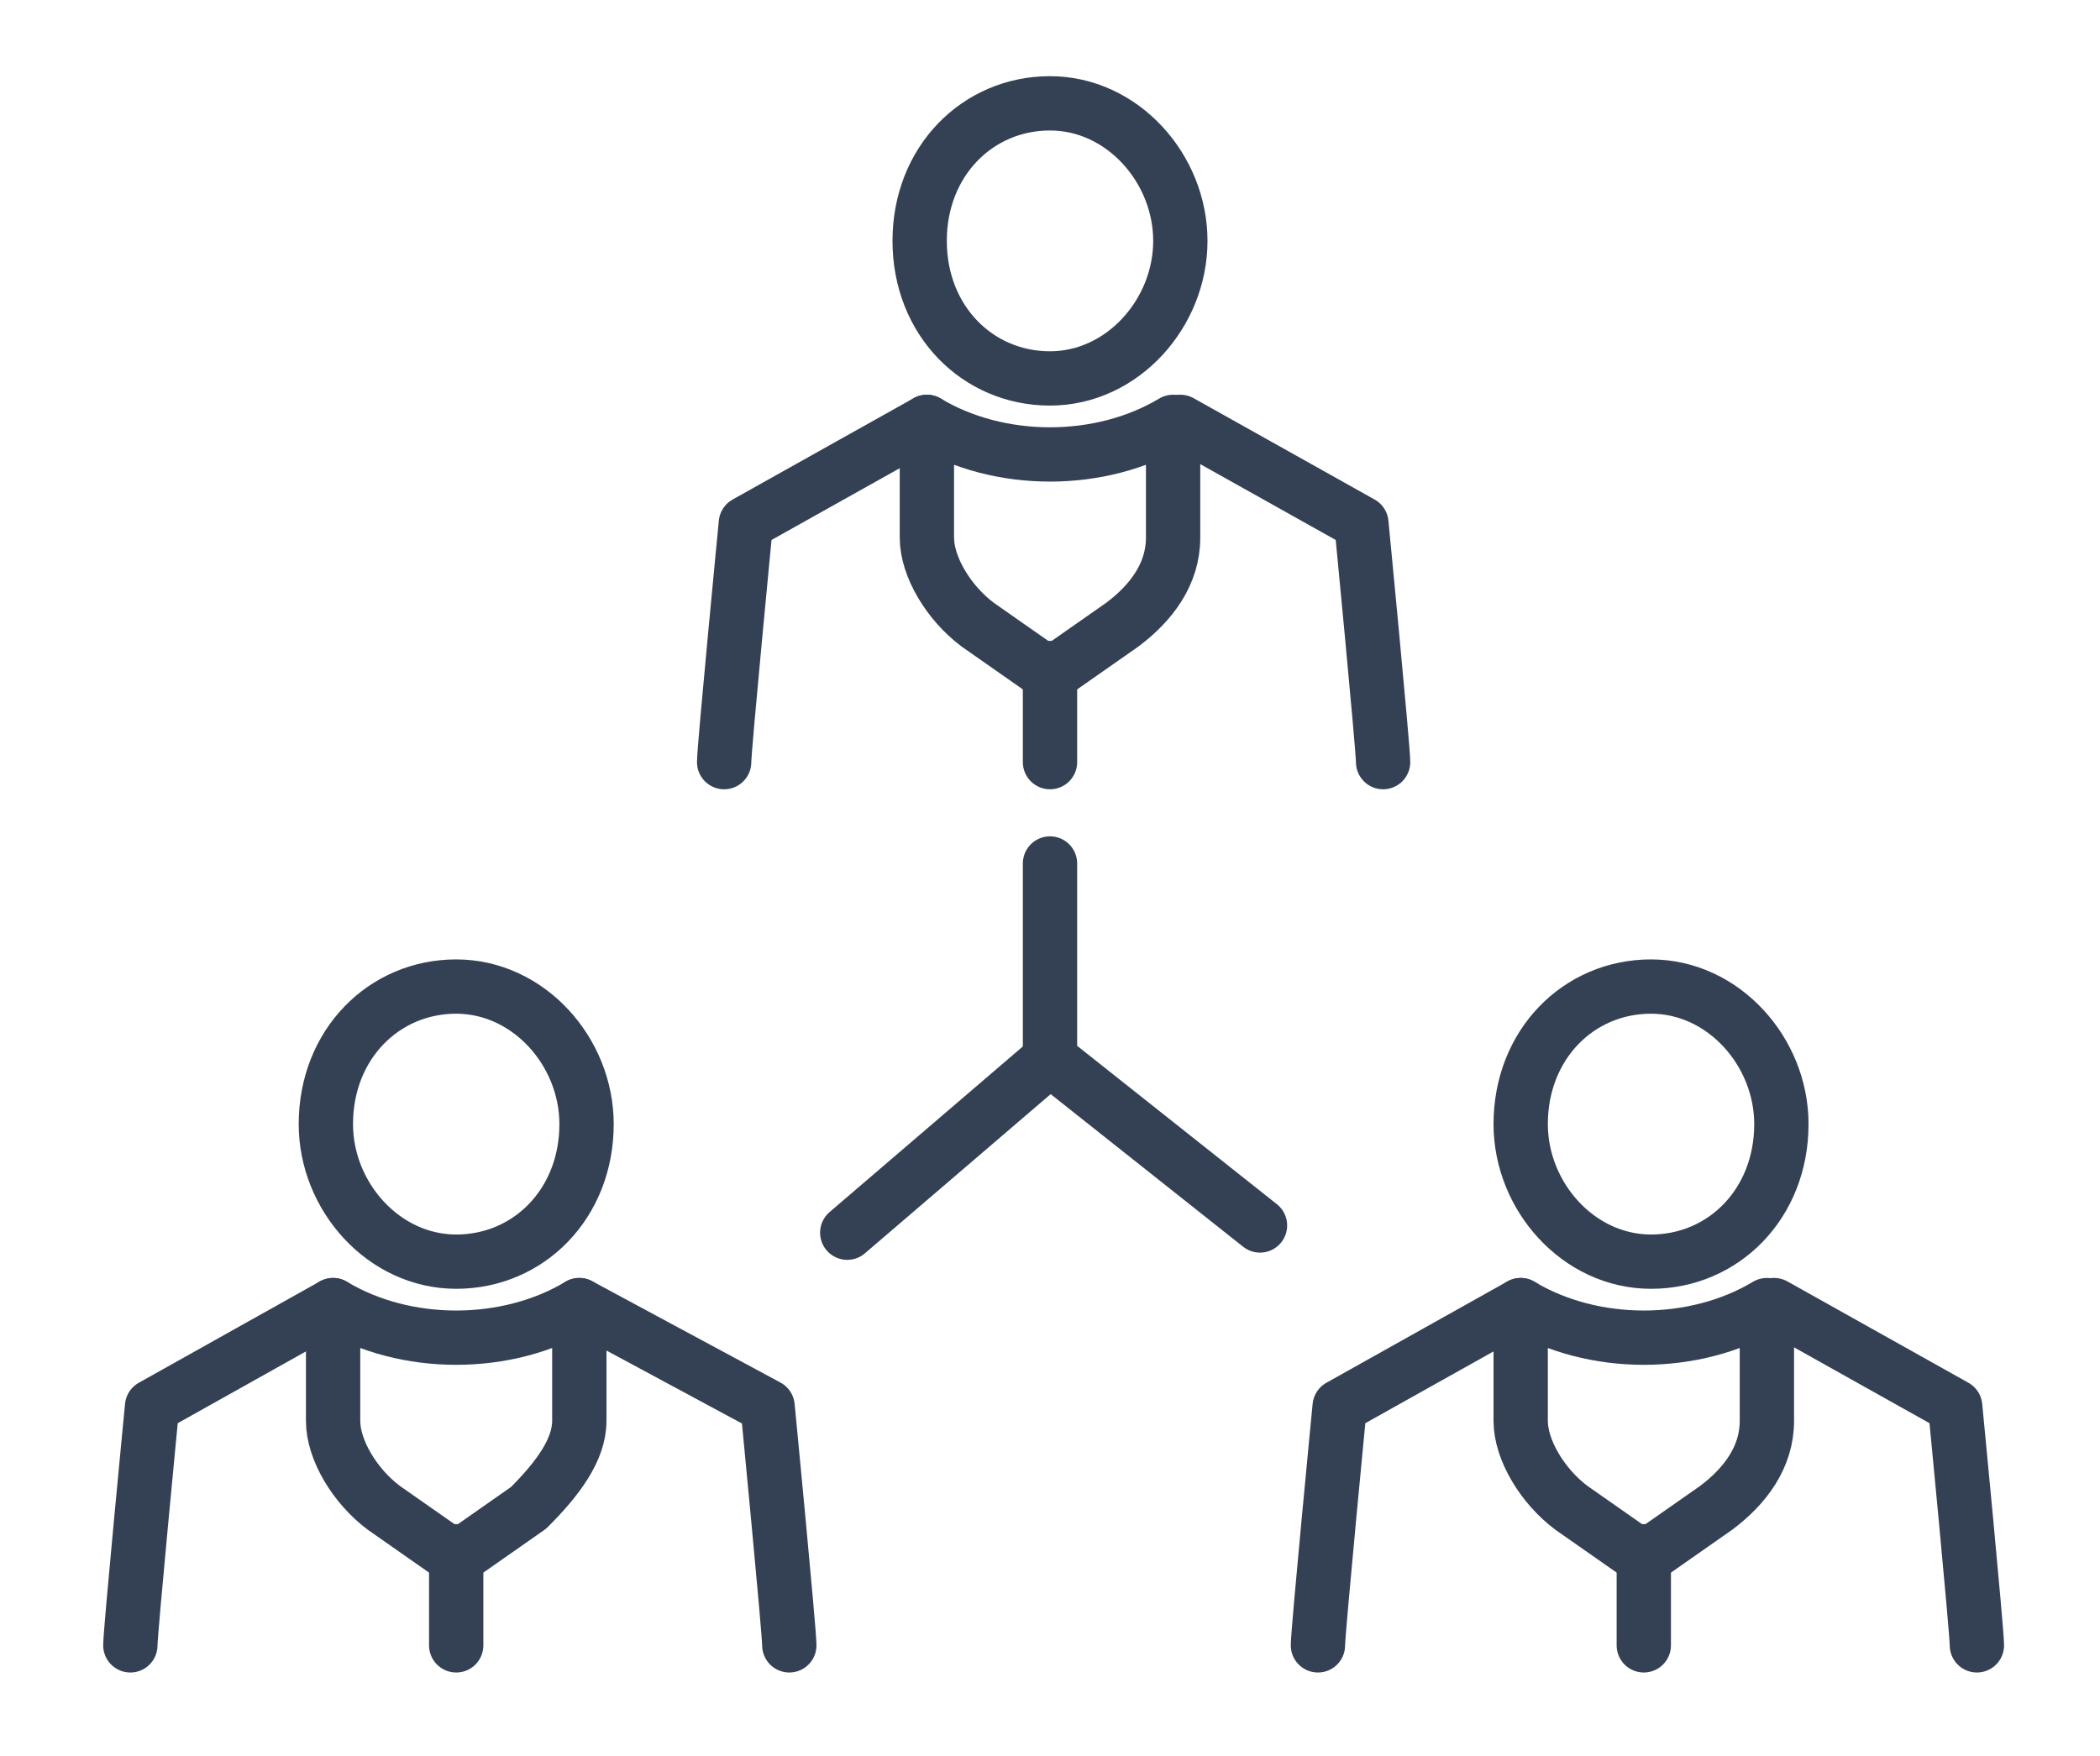 <?xml version="1.0" encoding="utf-8"?>
<svg xmlns="http://www.w3.org/2000/svg" xmlns:xlink="http://www.w3.org/1999/xlink" version="1.1" id="Ebene_1" x="0px" y="0px" viewBox="0 0 29 24" style="enable-background:new 0 0 29 24;" xml:space="preserve" width="55" height="46">
<style type="text/css">
	.st0{fill:none;stroke:#344154;stroke-width:0.75;stroke-linecap:round;stroke-linejoin:round;stroke-miterlimit:10;}
</style>
<title>Untitled 5</title>
<desc>Created with Sketch.</desc>
<g>
	<g>
		<line class="st0" x1="14.5" y1="14.5" x2="11.7" y2="16.9"/>
		<polyline class="st0" points="14.5,11.8 14.5,14.5 17.4,16.8   "/>
	</g>
	<g>
		<path class="st0" d="M12.8,5.7l-2.5,1.4c0,0-0.3,3.1-0.3,3.3"/>
		<path class="st0" d="M12.8,5.7L12.8,5.7l0,1.6c0,0.4,0.3,0.9,0.7,1.2l1,0.7l1-0.7c0.4-0.3,0.7-0.7,0.7-1.2l0-1.6l0,0    C15.2,6.3,13.8,6.3,12.8,5.7z"/>
		<path class="st0" d="M19.1,10.4c0-0.2-0.3-3.3-0.3-3.3l-2.5-1.4"/>
		<path class="st0" d="M16.3,3.2c0-1-0.8-1.9-1.8-1.9c-1,0-1.8,0.8-1.8,1.9s0.8,1.9,1.8,1.9C15.5,5.1,16.3,4.2,16.3,3.2z"/>
		<line class="st0" x1="14.5" y1="9.1" x2="14.5" y2="10.4"/>
	</g>
	<g>
		<path class="st0" d="M4.6,17.9l-2.5,1.4c0,0-0.3,3.1-0.3,3.3"/>
		<path class="st0" d="M4.6,17.9L4.6,17.9l0,1.6c0,0.4,0.3,0.9,0.7,1.2l1,0.7l1-0.7C7.7,20.3,8,19.9,8,19.5l0-1.6l0,0    C7,18.5,5.6,18.5,4.6,17.9z"/>
		<path class="st0" d="M10.9,22.6c0-0.2-0.3-3.3-0.3-3.3L8,17.9"/>
		<path class="st0" d="M8.1,15.4c0-1-0.8-1.9-1.8-1.9c-1,0-1.8,0.8-1.8,1.9c0,1,0.8,1.9,1.8,1.9C7.3,17.3,8.1,16.5,8.1,15.4z"/>
		<line class="st0" x1="6.3" y1="21.3" x2="6.3" y2="22.6"/>
	</g>
	<g>
		<path class="st0" d="M21,17.9l-2.5,1.4c0,0-0.3,3.1-0.3,3.3"/>
		<path class="st0" d="M21,17.9L21,17.9l0,1.6c0,0.4,0.3,0.9,0.7,1.2l1,0.7l1-0.7c0.4-0.3,0.7-0.7,0.7-1.2l0-1.6l0,0    C23.4,18.5,22,18.5,21,17.9z"/>
		<path class="st0" d="M27.3,22.6c0-0.2-0.3-3.3-0.3-3.3l-2.5-1.4"/>
		<path class="st0" d="M24.6,15.4c0-1-0.8-1.9-1.8-1.9c-1,0-1.8,0.8-1.8,1.9c0,1,0.8,1.9,1.8,1.9C23.8,17.3,24.6,16.5,24.6,15.4z"/>
		<line class="st0" x1="22.7" y1="21.3" x2="22.7" y2="22.6"/>
	</g>
</g>
</svg>
